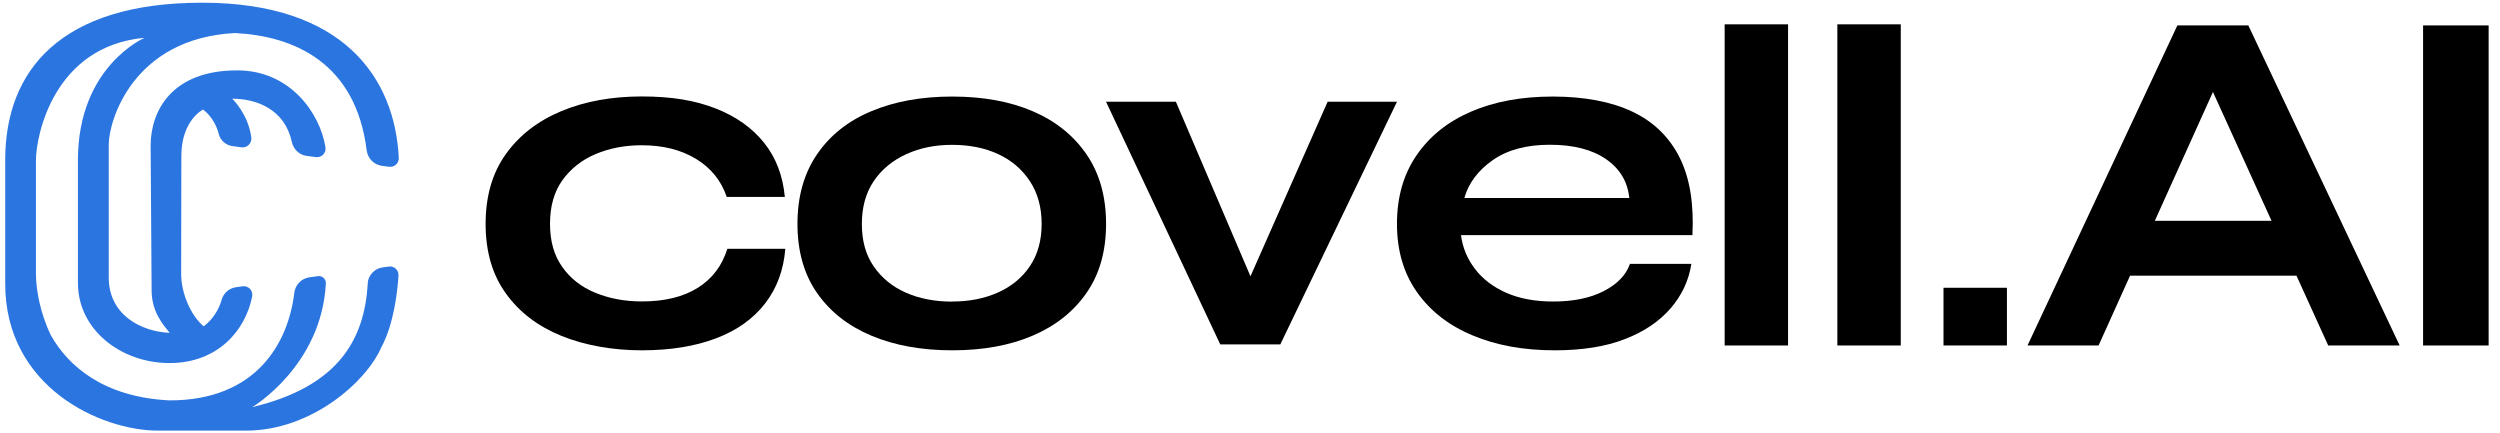 <svg width="150" height="26" viewBox="0 0 150 26" fill="none" xmlns="http://www.w3.org/2000/svg">
<path d="M47.119 14.927C47.018 16.195 46.615 17.291 45.904 18.21C45.193 19.129 44.209 19.828 42.958 20.302C41.708 20.776 40.226 21.019 38.507 21.019C36.788 21.019 35.105 20.729 33.689 20.154C32.272 19.579 31.158 18.732 30.352 17.605C29.54 16.485 29.137 15.092 29.137 13.433C29.137 11.773 29.54 10.375 30.352 9.243C31.164 8.11 32.278 7.251 33.689 6.664C35.099 6.078 36.711 5.787 38.507 5.787C40.303 5.787 41.702 6.024 42.929 6.504C44.162 6.984 45.128 7.672 45.845 8.567C46.562 9.462 46.971 10.546 47.09 11.815H43.605C43.273 10.837 42.656 10.078 41.761 9.533C40.86 8.988 39.782 8.715 38.507 8.715C37.494 8.715 36.569 8.893 35.739 9.243C34.91 9.592 34.246 10.12 33.748 10.807C33.25 11.501 33.001 12.372 33.001 13.427C33.001 14.482 33.244 15.324 33.736 16.017C34.222 16.71 34.886 17.226 35.727 17.57C36.569 17.914 37.494 18.086 38.513 18.086C39.882 18.086 40.997 17.813 41.868 17.268C42.739 16.722 43.326 15.94 43.64 14.927H47.125H47.119Z" fill="black"/>
<path d="M57.135 21.019C55.298 21.019 53.686 20.729 52.287 20.142C50.888 19.555 49.804 18.702 49.021 17.576C48.239 16.456 47.848 15.069 47.848 13.433C47.848 11.797 48.239 10.404 49.021 9.26C49.804 8.116 50.888 7.251 52.287 6.67C53.686 6.083 55.298 5.793 57.135 5.793C58.973 5.793 60.579 6.083 61.954 6.67C63.329 7.257 64.408 8.122 65.19 9.26C65.972 10.398 66.364 11.797 66.364 13.433C66.364 15.069 65.972 16.456 65.19 17.576C64.408 18.702 63.329 19.555 61.954 20.142C60.579 20.729 58.973 21.019 57.135 21.019ZM57.135 18.091C58.149 18.091 59.062 17.914 59.873 17.552C60.685 17.191 61.326 16.663 61.794 15.97C62.262 15.276 62.499 14.429 62.499 13.433C62.499 12.437 62.262 11.584 61.794 10.872C61.326 10.161 60.691 9.616 59.891 9.248C59.091 8.875 58.172 8.691 57.135 8.691C56.098 8.691 55.203 8.875 54.379 9.248C53.561 9.622 52.909 10.155 52.429 10.861C51.949 11.566 51.712 12.425 51.712 13.439C51.712 14.452 51.943 15.282 52.417 15.976C52.892 16.669 53.532 17.197 54.349 17.558C55.167 17.92 56.098 18.097 57.135 18.097V18.091Z" fill="black"/>
<path d="M75.698 18.174H74.323L79.657 6.106H83.818L76.819 20.663H73.215L66.363 6.106H70.554L75.71 18.174H75.698Z" fill="black"/>
<path d="M97.788 15.833H101.481C101.327 16.829 100.912 17.718 100.236 18.5C99.56 19.283 98.648 19.899 97.498 20.344C96.348 20.794 94.937 21.019 93.278 21.019C91.423 21.019 89.781 20.723 88.358 20.124C86.93 19.532 85.822 18.666 85.022 17.534C84.221 16.402 83.818 15.033 83.818 13.433C83.818 11.833 84.21 10.457 84.992 9.32C85.774 8.176 86.859 7.304 88.258 6.7C89.656 6.095 91.286 5.793 93.165 5.793C95.044 5.793 96.668 6.095 97.942 6.7C99.217 7.304 100.153 8.217 100.77 9.438C101.386 10.659 101.641 12.218 101.546 14.108H87.659C87.754 14.849 88.032 15.525 88.495 16.13C88.951 16.734 89.579 17.214 90.368 17.564C91.156 17.914 92.098 18.091 93.195 18.091C94.404 18.091 95.418 17.884 96.23 17.463C97.041 17.042 97.563 16.503 97.794 15.839L97.788 15.833ZM92.987 8.685C91.583 8.685 90.439 8.994 89.562 9.61C88.684 10.226 88.115 10.985 87.861 11.88H97.759C97.658 10.902 97.195 10.126 96.366 9.551C95.536 8.976 94.41 8.685 92.981 8.685H92.987Z" fill="black"/>
<path d="M103.479 1.46H107.284V20.729H103.479V1.46Z" fill="black"/>
<path d="M110.241 1.46H114.046V20.729H110.241V1.46Z" fill="black"/>
<path d="M116.61 17.266H120.415V20.728H116.61V17.266Z" fill="black"/>
<path d="M121.651 20.729L130.642 1.525H134.899L143.98 20.729H139.693L131.826 3.427H133.721L125.914 20.729H121.657H121.651ZM126.41 16.541V13.248H139.066V16.541H126.41Z" fill="black"/>
<path d="M145.385 1.525H149.318V20.729H145.385V1.525Z" fill="black"/>
<path d="M22.066 17.018C21.87 20.255 20.424 23.165 15.137 24.427C15.137 24.427 19.286 21.968 19.552 17.007C19.564 16.746 19.339 16.532 19.084 16.568L18.569 16.639C18.094 16.704 17.721 17.078 17.662 17.552C17.3 20.557 15.409 24.024 10.17 24.024C6.235 23.828 4.107 21.985 3.058 20.124C2.394 18.767 2.169 17.362 2.157 16.491C2.157 16.171 2.157 9.604 2.157 9.604C2.157 8.217 3.176 2.77 8.682 2.266C8.682 2.266 4.676 3.967 4.676 9.604C4.676 9.604 4.676 16.959 4.676 16.983C4.676 19.798 7.278 21.784 10.17 21.784C13.062 21.784 14.734 19.828 15.131 17.783C15.196 17.439 14.906 17.131 14.562 17.178L14.171 17.232C13.756 17.285 13.412 17.581 13.3 17.985C13.139 18.559 12.772 19.17 12.221 19.579C11.444 18.933 10.869 17.587 10.869 16.426L10.881 9.349C10.881 7.221 12.179 6.575 12.179 6.575C12.179 6.575 12.867 7.014 13.133 8.063C13.234 8.442 13.566 8.721 13.957 8.768L14.491 8.839C14.835 8.887 15.125 8.584 15.078 8.241C14.888 6.824 13.934 5.923 13.934 5.923C15.433 5.923 17.087 6.581 17.508 8.507C17.602 8.952 17.952 9.296 18.403 9.355L18.954 9.426C19.292 9.473 19.582 9.183 19.529 8.845C19.203 6.777 17.395 4.222 14.236 4.222C10.318 4.222 9.062 6.628 9.038 8.691C9.038 8.715 9.097 17.404 9.097 17.404C9.097 18.708 9.761 19.448 10.182 19.97C8.463 19.899 6.525 18.891 6.525 16.651C6.525 16.651 6.525 9.053 6.525 8.667C6.525 7.263 7.959 2.308 14.088 1.982C17.662 2.159 21.348 3.778 22 9.017C22.06 9.497 22.427 9.882 22.907 9.948L23.346 10.007C23.66 10.048 23.944 9.793 23.927 9.473C23.689 4.684 20.619 0.162 12.132 0.162C3.644 0.162 0.313 4.222 0.313 9.598C0.313 9.598 0.313 17.012 0.313 17.03C0.313 23.218 6.027 25.838 9.494 25.838H14.758C18.657 25.838 21.965 22.934 22.872 20.853C23.63 19.448 23.849 17.504 23.909 16.526C23.927 16.206 23.648 15.946 23.328 15.993L22.972 16.041C22.474 16.106 22.089 16.515 22.06 17.012L22.066 17.018Z" fill="#2B75E0"/>
</svg>
